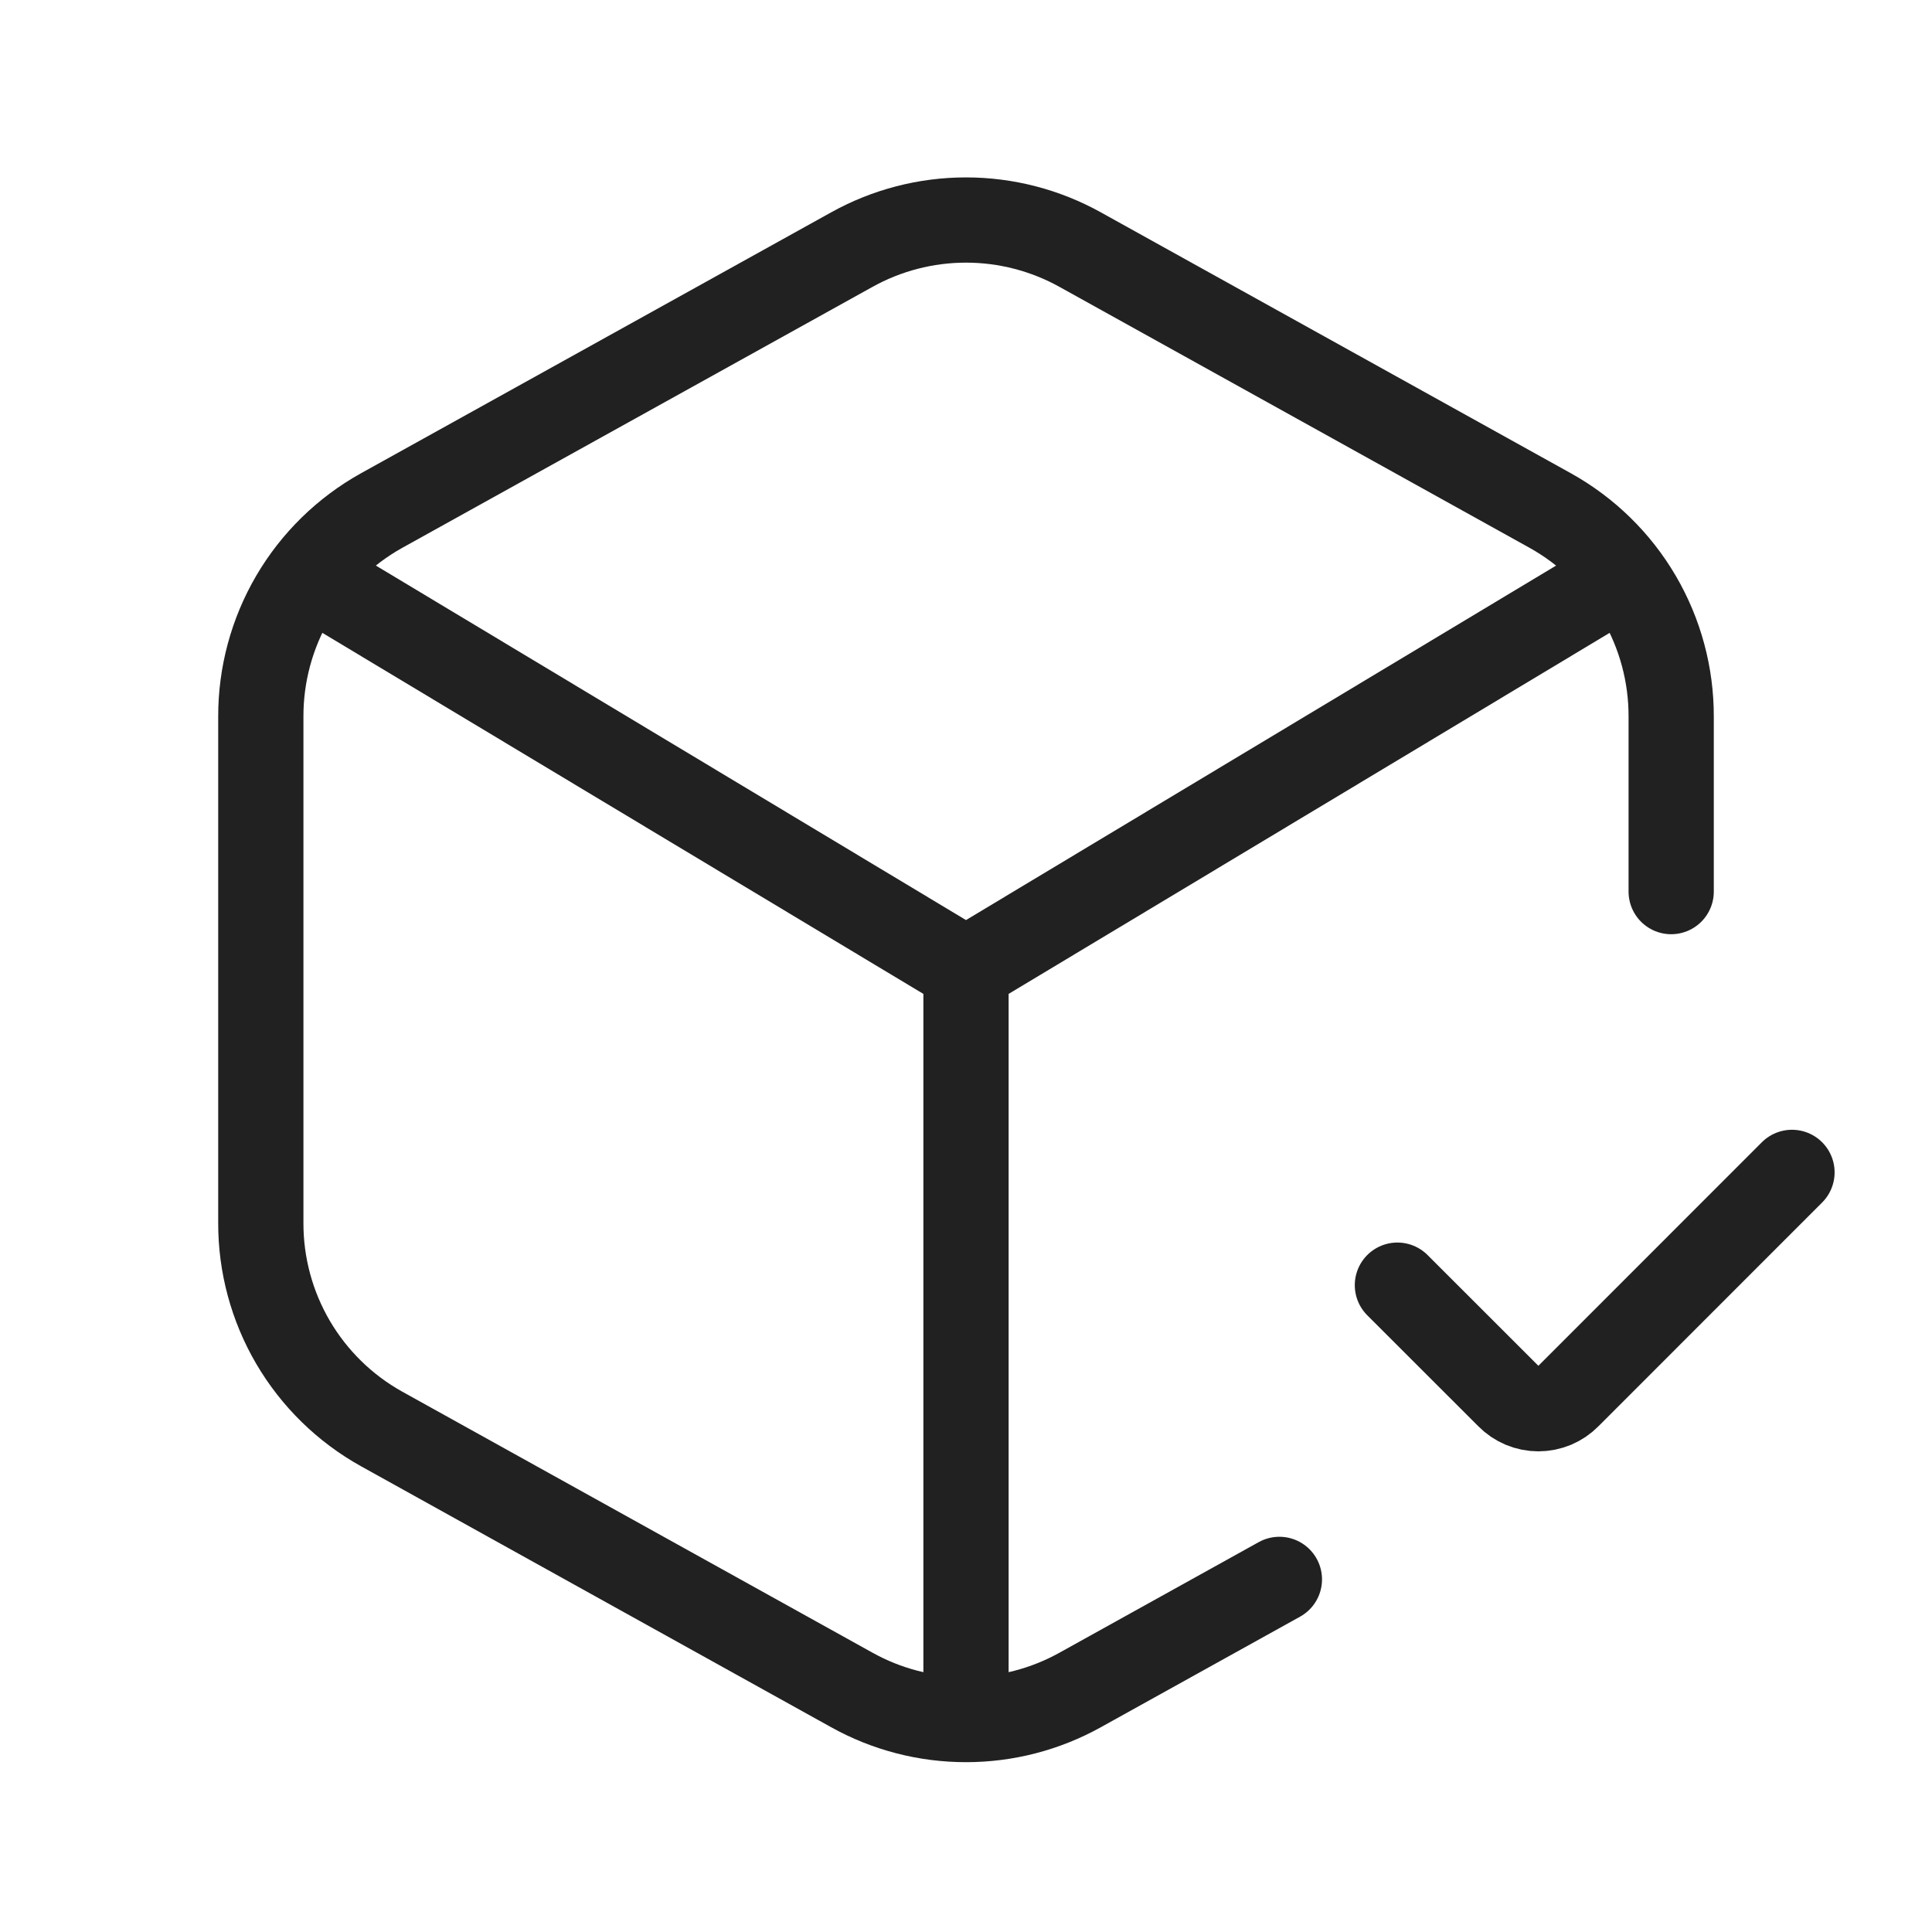 <svg xmlns="http://www.w3.org/2000/svg" fill="none" viewBox="0 0 51 51" height="51" width="51">
<path stroke-linejoin="round" stroke-linecap="round" stroke-width="2.25" stroke="#212121" d="M44.115 23.536V18.919C44.118 17.811 43.824 16.722 43.264 15.766C42.703 14.809 41.897 14.021 40.929 13.481L28.519 6.592C27.596 6.078 26.557 5.808 25.5 5.808C24.443 5.808 23.404 6.078 22.481 6.592L10.071 13.479C9.102 14.019 8.296 14.808 7.736 15.764C7.176 16.721 6.882 17.81 6.885 18.919V32.281C6.882 33.39 7.176 34.478 7.736 35.435C8.297 36.391 9.103 37.18 10.071 37.719L22.481 44.608C23.404 45.123 24.443 45.392 25.5 45.392C26.557 45.392 27.596 45.123 28.519 44.608L33.773 41.692"></path>
<path stroke-linejoin="round" stroke-linecap="round" stroke-width="2.25" stroke="#212121" d="M42.854 15.175L25.5 25.6M25.5 25.6L8.146 15.175M25.5 25.6V45.371M36.888 33.925L39.821 36.856C39.924 36.961 40.047 37.044 40.182 37.101C40.317 37.157 40.463 37.187 40.609 37.187C40.756 37.187 40.901 37.157 41.037 37.101C41.172 37.044 41.295 36.961 41.398 36.856L47.304 30.948"></path>
</svg>
